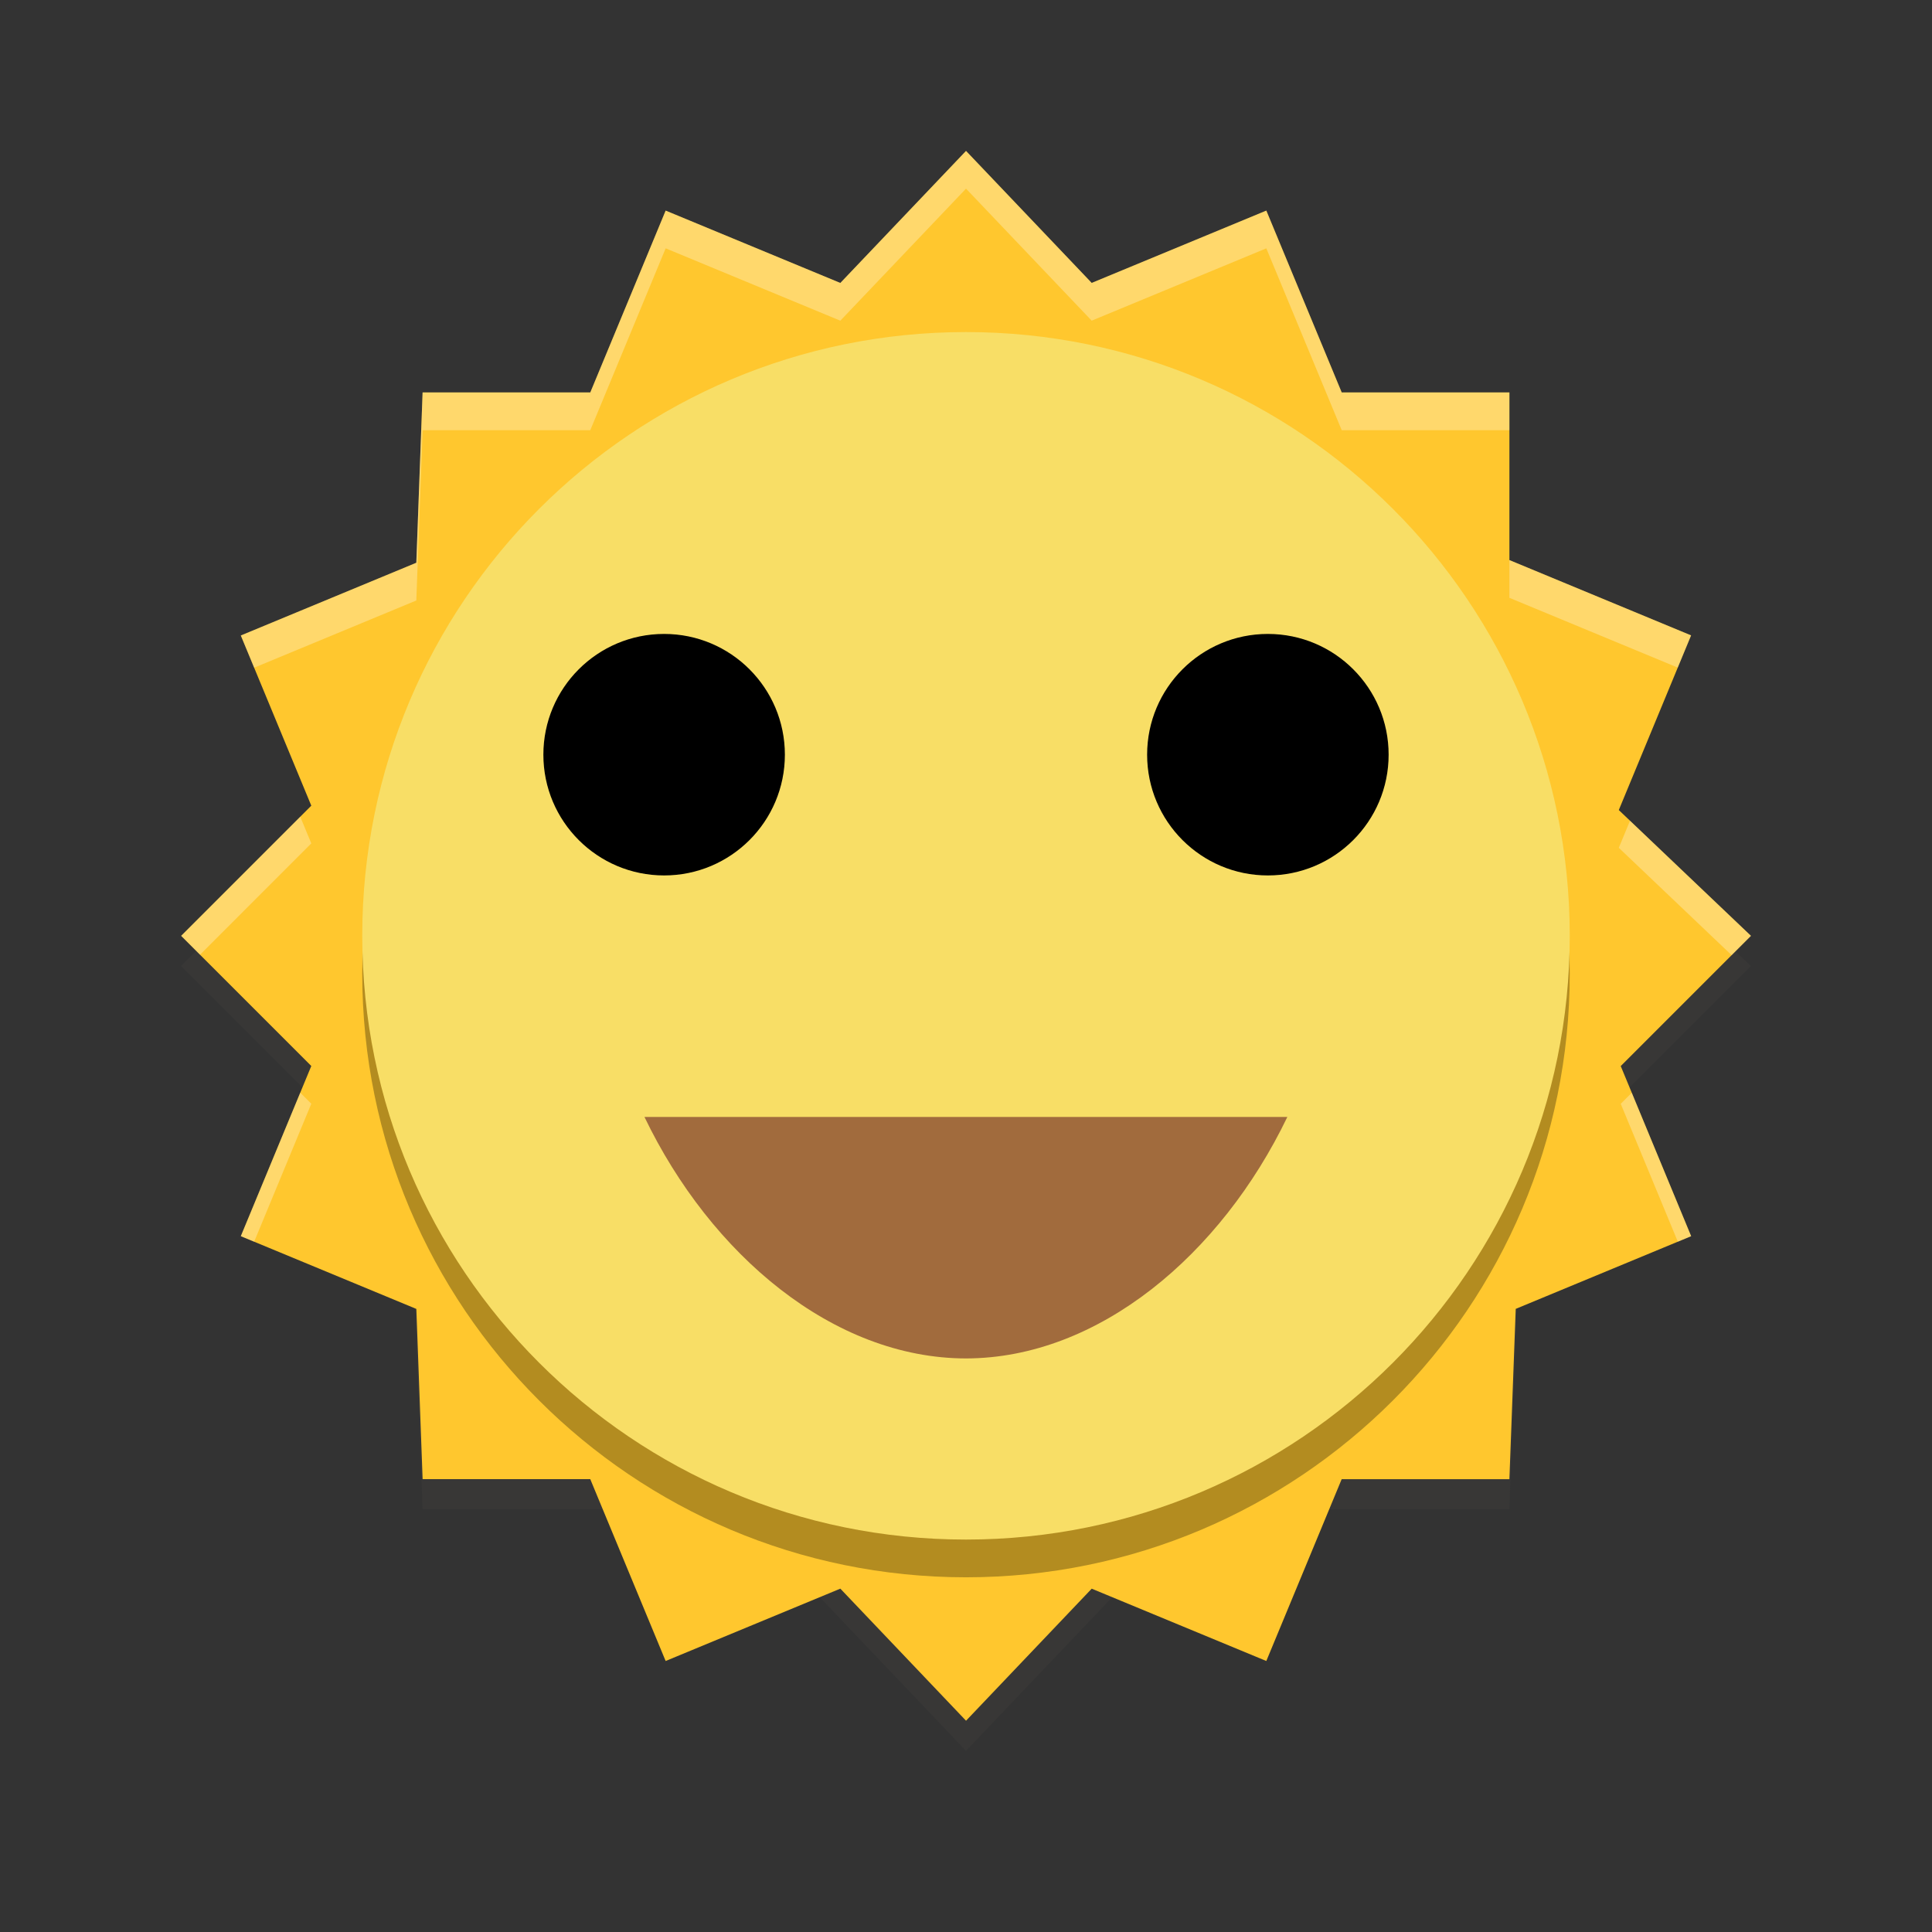 <svg width="512" height="512" version="1.1" viewBox="0 0 384 384" xmlns="http://www.w3.org/2000/svg" xmlns:xlink="http://www.w3.org/1999/xlink"><rect x="0" y="0" width="384" height="384" fill="#333333" stroke="none"/><defs><clipPath><rect width="384" height="384"/></clipPath><clipPath><rect width="384" height="384"/></clipPath><clipPath><rect width="384" height="384"/></clipPath><clipPath><rect width="384" height="384"/></clipPath><clipPath><rect width="384" height="384"/></clipPath><clipPath><rect width="384" height="384"/></clipPath><clipPath><rect width="384" height="384"/></clipPath><clipPath><rect width="384" height="384"/></clipPath><clipPath><rect width="384" height="384"/></clipPath><clipPath><rect width="384" height="384"/></clipPath><clipPath><rect width="384" height="384"/></clipPath><clipPath><rect width="384" height="384"/></clipPath><clipPath><rect width="384" height="384"/></clipPath><clipPath><rect width="384" height="384"/></clipPath><clipPath><rect width="384" height="384"/></clipPath><clipPath><rect width="384" height="384"/></clipPath><clipPath><rect width="384" height="384"/></clipPath><clipPath><rect width="384" height="384"/></clipPath><clipPath><rect width="384" height="384"/></clipPath><clipPath><rect width="384" height="384"/></clipPath><clipPath><rect width="384" height="384"/></clipPath><clipPath><rect width="384" height="384"/></clipPath><clipPath><rect width="384" height="384"/></clipPath><clipPath><rect width="384" height="384"/></clipPath><clipPath><rect width="384" height="384"/></clipPath><clipPath><rect width="384" height="384"/></clipPath><clipPath><rect width="384" height="384"/></clipPath><clipPath><rect width="384" height="384"/></clipPath><clipPath><rect width="384" height="384"/></clipPath><clipPath><rect width="384" height="384"/></clipPath><clipPath><rect width="384" height="384"/></clipPath><clipPath><rect width="384" height="384"/></clipPath><clipPath><rect width="384" height="384"/></clipPath><clipPath><rect width="384" height="384"/></clipPath><clipPath><rect width="384" height="384"/></clipPath><clipPath><rect width="384" height="384"/></clipPath><clipPath><rect width="384" height="384"/></clipPath><clipPath><rect width="384" height="384"/></clipPath><clipPath><rect width="384" height="384"/></clipPath><clipPath><rect width="384" height="384"/></clipPath><clipPath><rect width="384" height="384"/></clipPath><clipPath><rect width="384" height="384"/></clipPath><clipPath><rect width="384" height="384"/></clipPath><clipPath><rect width="384" height="384"/></clipPath><clipPath><rect width="384" height="384"/></clipPath><clipPath><rect width="384" height="384"/></clipPath><clipPath><rect width="384" height="384"/></clipPath><clipPath><rect width="384" height="384"/></clipPath><clipPath><rect width="384" height="384"/></clipPath><clipPath><rect width="384" height="384"/></clipPath><clipPath><rect width="384" height="384"/></clipPath><clipPath><rect width="384" height="384"/></clipPath><clipPath><rect width="384" height="384"/></clipPath><clipPath id="c"><path d="m111 119h177v23h-177z"/></clipPath><clipPath><path d="m368.64 199.88c0-93.234-75.602-168.75-168.75-168.75-93.152 0-168.75 75.516-168.75 168.75s75.598 168.75 168.75 168.75c93.148 0 168.75-75.516 168.75-168.75z"/></clipPath><clipPath id="b"><path d="m177 130h45v89h-45z"/></clipPath><clipPath><path d="m368.64 199.88c0-93.234-75.602-168.75-168.75-168.75-93.152 0-168.75 75.516-168.75 168.75s75.598 168.75 168.75 168.75c93.148 0 168.75-75.516 168.75-168.75z"/></clipPath><clipPath id="a"><path d="m111 207h177v89h-177z"/></clipPath><clipPath><path d="m368.64 199.88c0-93.234-75.602-168.75-168.75-168.75-93.152 0-168.75 75.516-168.75 168.75s75.598 168.75 168.75 168.75c93.148 0 168.75-75.516 168.75-168.75z"/></clipPath><clipPath id="d"><rect width="384" height="384"/></clipPath><g clip-path="url(#d)"><g clip-path="url(#c)"></g><g clip-path="url(#b)"></g><g clip-path="url(#a)"></g></g><clipPath><rect width="384" height="384"/></clipPath><clipPath><rect width="384" height="384"/></clipPath><clipPath><rect width="384" height="384"/></clipPath><clipPath><rect width="384" height="384"/></clipPath><clipPath><rect width="384" height="384"/></clipPath><clipPath><rect width="384" height="384"/></clipPath><clipPath><rect width="384" height="384"/></clipPath><clipPath><rect width="384" height="384"/></clipPath><clipPath><rect width="384" height="384"/></clipPath><clipPath><rect width="384" height="384"/></clipPath><clipPath><rect width="384" height="384"/></clipPath></defs><path d="m191.99 35.996-45.691 48h-62.312l-2.301 62.309-45.691 45.695 45.695 45.695 2.301 62.297h62.312l45.695 48.012 45.691-48.008h62.305l2.316-62.297 45.695-45.699-48.008-45.691v-62.312h-62.305l-45.695-48z" fill="#44423e" opacity=".3"/><path transform="scale(.75)" d="m256 40-33.303 34.986-46.291-19.174-0.006 0.016-19.965 48.172h-44.441l-1.666 45.135-46.51 19.277 18.678 45.1-34.49 34.494 34.492 34.492-18.68 45.102 46.516 19.279 1.666 45.115h44.428l19.973 48.188 46.297-19.174 33.312 35.002 33.305-34.992 46.273 19.164 19.971-48.182h44.447l1.678-45.133 46.488-19.268-18.662-45.08 34.512-34.514-35.023-33.332 19.158-46.289-48.146-19.955v-44.43h-44.445l-19.977-48.188-46.279 19.166-33.299-34.979h-0.01z" fill="#ffc72e" stroke-width="1.333"/><path d="m312 193.5c0-66.273-53.727-120-120-120-66.273 0-120 53.727-120 120 0 66.273 53.727 120 120 120 66.273 0 120-53.727 120-120z" opacity=".3"/><path d="m312 186c0-66.273-53.727-120-120-120s-120 53.727-120 120 53.727 120 120 120 120-53.727 120-120z" fill="#f8de66"/><g><path d="m132 126c-13.254 0-24 10.746-24 24s10.746 24 24 24 24-10.746 24-24-10.746-24-24-24zm120 0c-13.254 0-24 10.746-24 24s10.746 24 24 24 24-10.746 24-24-10.746-24-24-24z"/><path d="m128.09 222c13.184 27.406 37.547 47.973 63.918 48 26.348-0.051 50.684-20.613 63.863-48h-63.863-63.918z" fill="#a16b3d"/><path transform="scale(.75)" d="m256 40-33.303 34.986-46.291-19.174-0.006 0.016-19.965 48.172h-44.441l-1.666 45.135-46.51 19.277 3.535 8.535 42.975-17.812 1.666-45.135h44.441l19.965-48.172 0.006-0.016 46.291 19.174 33.303-34.986h0.01l33.299 34.979 46.279-19.166 19.977 48.188h44.445v-10h-44.445l-19.977-48.188-46.279 19.166-33.299-34.979h-0.01zm144.01 108.43v10l44.613 18.49 3.533-8.535-48.146-19.955zm-320.44 68.012-31.562 31.564 5 5 29.49-29.494-2.928-7.07zm352.4 1.059-2.969 7.174 29.9 28.455 5.123-5.123-32.055-30.506zm-352.4 72.068-15.75 38.031 3.535 1.465 15.145-36.566-2.93-2.93zm352.87 0.023-2.928 2.928 15.129 36.545 3.533-1.465-15.734-38.008z" fill="#fff" opacity=".3" stroke-width="1.333"/></g></svg>
